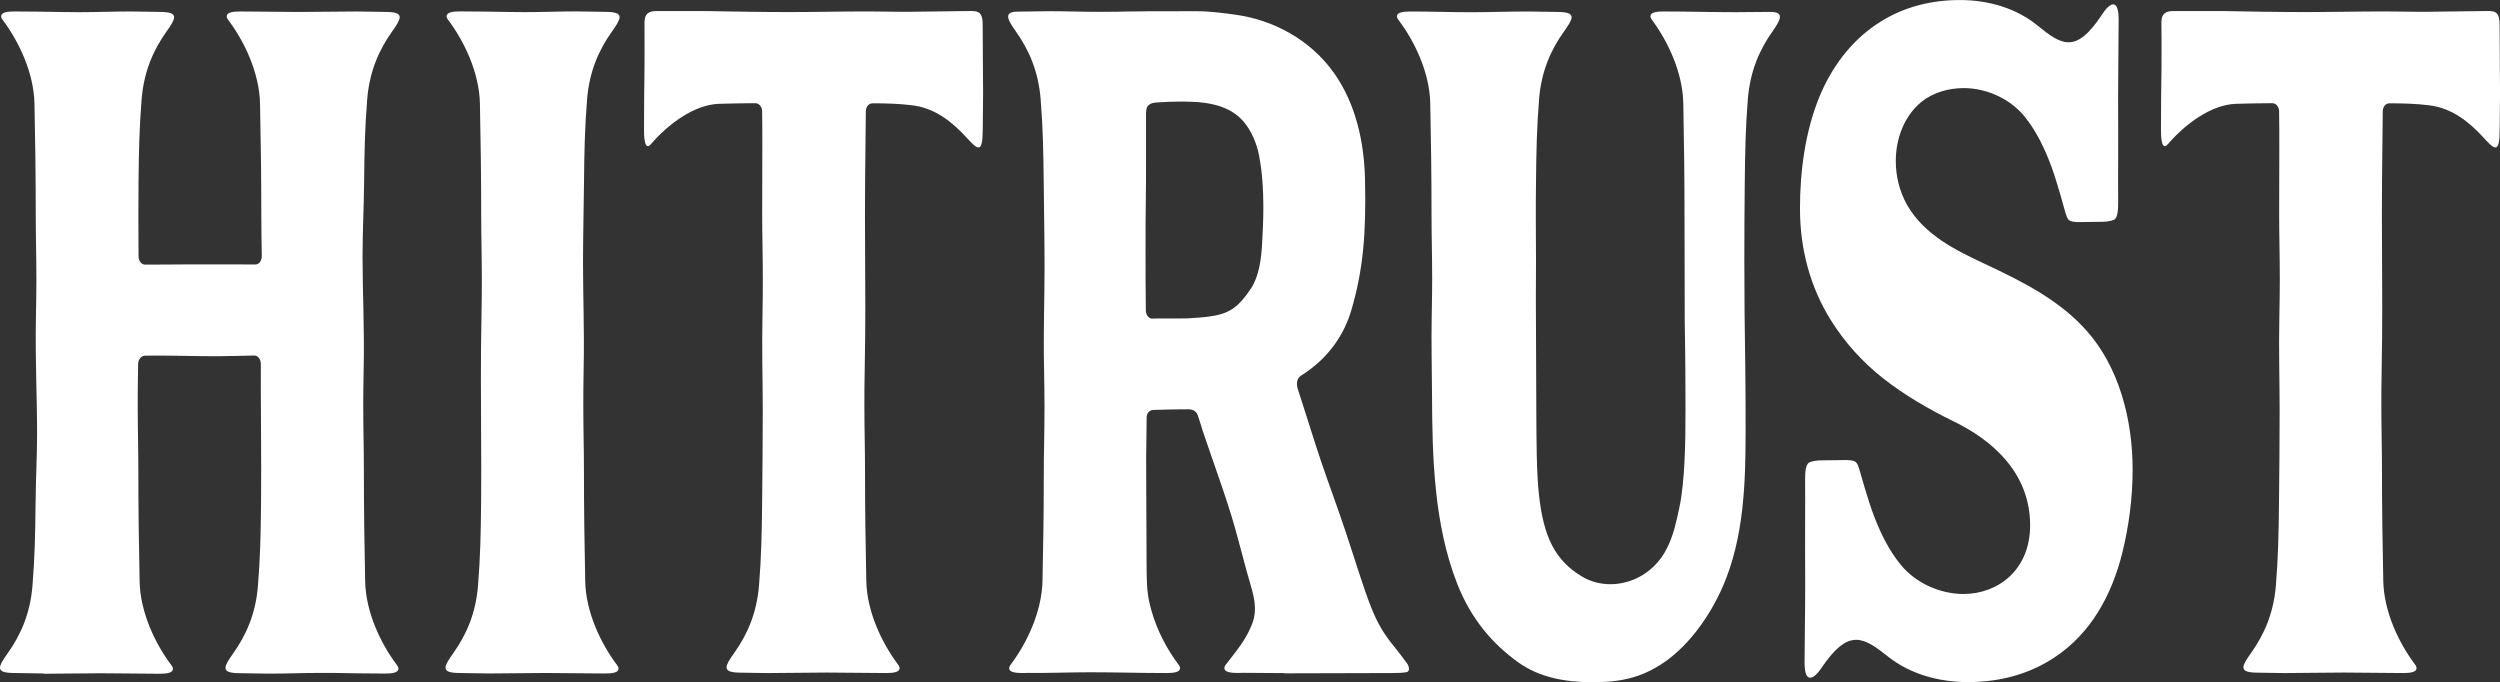 <?xml version="1.0" encoding="UTF-8"?> <svg xmlns="http://www.w3.org/2000/svg" id="b" data-name="Layer 2" width="86.357" height="23.564" viewBox="0 0 86.357 23.564"><rect x="0" y="0" width="86.357" height="23.564" fill="#333333" stroke="none"/><g id="c" data-name="Layer 1"><g><path d="M1.505,23.263c-.387,0-.633-.015-.983-.015-.372,0-.522-.052-.522-.185,0-.106.099-.264.259-.488.458-.643.786-1.381.864-2.352.079-.98.096-1.817.106-2.856.007-.786.052-1.615.052-2.379,0-1.315-.069-2.551-.039-4.063.01-.49.015-.896.015-1.248,0-.891-.022-1.455-.022-2.258,0-1.261-.017-2.591-.044-3.837-.022-1.071-.539-2.15-1.098-2.893C.01.581.015.475.177.428c.094-.027.219-.032.323-.032.539,0,1.118.01,1.697.02.185.002.369.005.554.005.586,0,1.172-.025,1.758-.025.387,0,.633.015.983.015.372,0,.522.052.522.185,0,.106-.098.263-.259.488-.458.643-.786,1.381-.864,2.352-.079.978-.096,1.817-.106,2.857-.005.384-.005.758-.005,1.133,0,.478.002.951.005,1.423,0,.158.096.291.224.291.475-.002.835,0,1.463-.007h1.413c.313,0,.628,0,.941.002.123,0,.217-.131.217-.283-.007-.483-.017-.909-.017-1.438,0-1.256-.017-2.586-.044-3.832-.022-1.071-.539-2.15-1.098-2.893-.084-.108-.076-.214.086-.261.094-.027.219-.032.323-.032.685,0,1.367.017,2.051.017.685,0,1.305-.017,1.958-.017.387,0,.633.015.982.015.372,0,.522.052.522.185,0,.106-.099.263-.259.488-.458.643-.786,1.381-.864,2.352-.079.978-.096,1.817-.106,2.856-.01.916-.054,1.716-.054,2.595,0,1.182.069,2.482.039,3.849-.01.49-.015.896-.015,1.249,0,.889.022,1.455.022,2.258,0,1.261.017,2.591.044,3.837.022,1.071.539,2.15,1.098,2.893.084.108.076.214-.086.261-.094.027-.219.032-.323.032-.539,0-1.118-.01-1.697-.02-.182-.002-.367-.002-.552-.002-.586,0-1.172.025-1.761.025-.387,0-.633-.015-.982-.015-.372,0-.522-.052-.522-.185,0-.106.099-.264.259-.488.458-.643.786-1.381.864-2.352.079-.98.096-1.817.106-2.856.005-.384.005-.758.005-1.133,0-1.209-.017-2.386-.012-3.667,0-.158-.096-.293-.222-.293-.438.007-.872.025-1.308.025-.82,0-1.64-.032-2.463-.02-.131,0-.244.123-.246.286,0,.057,0,.113-.002.17-.01.49-.012.894-.012,1.248,0,.891.022,1.458.022,2.266,0,1.256.017,2.586.044,3.832.022,1.071.539,2.15,1.098,2.893.084.108.076.214-.086.261-.094.027-.219.032-.323.032-.685,0-1.367-.017-2.054-.017s-1.305.017-1.955.017v-.007Z" style="fill: #fff;"></path><path d="M16.895,23.263c-.387,0-.633-.015-.983-.015-.372,0-.522-.052-.522-.185,0-.106.098-.264.259-.488.458-.643.786-1.381.864-2.352.079-.98.096-1.817.106-2.856.005-.382.005-.758.005-1.13,0-1.059-.012-2.091-.012-3.189,0-.675.005-1.377.02-2.125.01-.49.012-.896.012-1.248,0-.891-.022-1.455-.022-2.258,0-1.261-.017-2.591-.044-3.837-.022-1.071-.539-2.15-1.098-2.893-.084-.108-.076-.214.086-.261.094-.027.219-.032.323-.032.539,0,1.118.01,1.697.02.185.002.369.005.554.005.586,0,1.172-.025,1.758-.025.387,0,.633.015.982.015.372,0,.522.052.522.185,0,.106-.099.263-.259.488-.458.643-.786,1.381-.864,2.352-.079.978-.096,1.817-.106,2.856-.01.951-.034,1.889-.034,2.815,0,1.162.049,2.295.022,3.627-.01.49-.012.894-.012,1.248,0,.891.022,1.458.022,2.266,0,1.256.017,2.586.044,3.832.022,1.071.539,2.15,1.098,2.893.084.108.076.214-.084.261-.094.027-.219.032-.323.032-.685,0-1.367-.017-2.054-.017-.687,0-1.305.017-1.955.017h-.002Z" style="fill: #fff;"></path><path d="M26.602,23.251c-.387,0-.633-.015-.983-.015-.372,0-.522-.052-.522-.185,0-.106.099-.264.259-.488.458-.643.786-1.381.864-2.352.079-.98.096-1.817.106-2.856.012-1.096.022-2.115.022-3.184,0-1.01-.035-2.091-.01-3.26.01-.49.012-.894.012-1.248,0-.891-.022-1.458-.022-2.263,0-.689.005-1.48.005-2.258,0-.443,0-.882-.007-1.295,0-.16-.108-.283-.236-.283-.421.002-.842.01-1.256.022-.859.03-1.756.702-2.352,1.396-.089.103-.172.096-.209-.106-.022-.116-.027-.271-.027-.401,0-.672.007-1.391.017-2.113,0-.209.002-.419.002-.625,0-.261,0-.694-.002-.955-.002-.315.153-.399.406-.399h1.78c.931.017,1.862.034,2.792.034.931,0,1.815-.022,2.728-.022.436,0,1.081.017,1.468.012l2.118-.027c.273,0,.389.079.389.463,0,.758.015,1.763.015,2.379,0,.483-.012.788-.012,1.221,0,.46-.042.65-.148.65-.086,0-.212-.121-.392-.32-.517-.569-1.111-1.039-1.891-1.135-.48-.059-.921-.069-1.379-.069-.123,0-.229.118-.229.273-.007.886-.02,1.807-.025,2.433-.005.382-.005.758-.005,1.13,0,1.056.012,2.088.012,3.184,0,.677-.005,1.379-.02,2.128-.01.49-.012.894-.012,1.248,0,.891.022,1.458.022,2.266,0,1.256.017,2.586.044,3.832.022,1.071.539,2.15,1.098,2.893.084.108.076.214-.086.261-.094.027-.219.032-.323.032-.685,0-1.367-.017-2.051-.017s-1.305.017-1.958.017h-.005v.002Z" style="fill: #fff;"></path><path d="M44.369,23.251c-.475,0-.951-.005-1.423-.01-.027,0-.098.005-.185.005-.106,0-.231-.005-.328-.032-.165-.047-.17-.153-.086-.261.342-.448.736-.891.936-1.492.047-.143.066-.288.066-.433,0-.404-.153-.818-.276-1.261-.204-.744-.362-1.386-.534-1.945-.291-.948-.588-1.734-.997-2.948-.022-.066-.074-.263-.163-.517-.059-.167-.182-.217-.33-.219-.244-.002-.47.007-.645.007-.057,0-.505.015-.557.015-.13,0-.239.101-.239.263-.005.822-.017,1.256-.017,1.394.005.805.002,1.374.01,2.411.012,1.923-.025,2.15.165,2.837.197.714.559,1.384.943,1.891.084.108.076.214-.086.261-.094.027-.219.032-.323.032-.879,0-1.753-.027-2.63-.027-.724,0-1.47.032-2.165.022-.025,0-.099.005-.185.005-.103,0-.229-.005-.323-.032-.163-.047-.167-.153-.084-.261.559-.741,1.074-1.822,1.098-2.891.025-1.157.044-2.389.044-3.563,0-.923.025-1.502.025-2.433,0-.374-.005-.808-.015-1.345-.027-1.285.017-2.357.017-3.492,0-.973-.02-1.96-.029-2.95-.012-1.037-.027-1.876-.106-2.856-.079-.97-.406-1.706-.864-2.352-.16-.224-.259-.392-.259-.502s.101-.17.34-.17c.431,0,.687-.015,1.096-.015.554,0,1.103.022,1.652.022,1.413,0,.192-.022,3.408-.022.463,0,.943.062,1.404.128,1.231.177,2.531.835,3.364,2.017.741,1.054,1.037,2.366,1.064,3.689.039,1.854-.059,3.068-.468,4.477-.256.884-.781,1.571-1.409,2.046-.111.084-.224.163-.34.236-.153.099-.158.298-.101.473.261.793.517,1.645.788,2.448.278.83.5,1.389.864,2.477.832,2.534.941,3.071,1.697,3.987.163.199.254.33.411.539.084.108.121.291-.01.315-.145.027-.36.03-.463.03-1.253,0-2.507.01-3.755.01v-.007ZM39.809,11.005c.079-.002.16-.005.244-.005.313,0,.803.005.96-.002,1.278-.074,1.608-.165,2.187-1.015.291-.428.367-1.032.396-1.556.025-.424.044-.852.044-1.278,0-.591-.037-1.18-.145-1.761-.081-.436-.271-.877-.542-1.192-.571-.665-1.522-.687-2.204-.687-.266,0-.547.012-.805.032-.116.007-.212.03-.293.116-.057.059-.064.19-.064.295v1.647c0,.426,0,.852-.007,1.29-.007.406-.01,1.051-.01,1.738,0,.734.002,1.512.01,2.091,0,.158.098.293.224.288l.005-.002Z" style="fill: #fff;"></path><path d="M54.985,23.564c-.874,0-1.793-.145-2.554-.694-.852-.616-1.608-1.458-2.103-2.726-.79-2.032-.855-4.317-.862-6.528-.002-.857-.03-1.766-.01-2.733.01-.49.015-.891.015-1.244,0-.884-.022-1.445-.022-2.246,0-1.258-.017-2.583-.044-3.824-.022-1.066-.539-2.142-1.098-2.881-.084-.108-.076-.214.086-.259.094-.027.219-.032.323-.032.665,0,1.384.025,2.098.025.655,0,1.31-.025,1.968-.025.387,0,.633.015.983.015.372,0,.522.052.522.185,0,.106-.099.263-.259.485-.458.64-.786,1.374-.864,2.342-.079.975-.096,1.81-.106,2.844-.007.589-.007.963-.007,1.249,0,.529.007.751.007,1.438,0,.32-.005.741-.005,1.345,0,.783.012,3.334.015,3.773.005,1.113.007,2.256.091,3.007.158,1.465.557,2.283,1.495,2.839.293.175.63.261.973.261.754,0,1.537-.416,1.95-1.234.229-.451.325-.911.431-1.404.197-.928.214-2.275.214-3.43,0-1.022-.01-1.864-.012-2.014,0-.308-.015-.677-.015-1.007,0-1.773-.007-2.46-.007-3.504,0-1.31-.015-2.711-.042-4.019-.022-1.066-.532-2.142-1.083-2.881-.081-.108-.076-.214.084-.259.091-.027.217-.032.318-.032.832,0,1.66.025,2.487.025.392,0,.783-.005,1.174-.01h.02c.236,0,.337.057.337.17s-.096.278-.254.5c-.453.64-.775,1.374-.854,2.342-.079.975-.094,1.81-.106,2.844-.01.938-.015,1.825-.015,2.726,0,1.148.01,2.32.032,3.654.005.36.01.719.01,1.076,0,.387.002.776.002,1.167,0,1.837-.064,3.694-.78,5.351-.468,1.079-1.187,2.039-1.992,2.608-.854.601-1.635.717-2.534.717h-.005Z" style="fill: #fff;"></path><path d="M67.977,23.561c-1.025,0-2.012-.286-2.766-.886-.421-.335-.755-.574-1.093-.574-.36,0-.724.268-1.202.975-.133.197-.276.335-.389.335-.113,0-.192-.145-.192-.522,0-.744.022-1.711.022-2.701,0-.805-.01-1.61-.003-2.219.005-.431,0-.859,0-1.29v-.128c0-.222.012-.512.145-.576.123-.059.3-.074.473-.074.362,0,.591-.01.754-.01s.259.01.344.049c.125.057.148.266.335.886.101.332.202.667.325.99.234.616.529,1.209.931,1.697.519.633,1.359,1.005,2.165,1.005,1.174,0,2.3-.818,2.3-2.371,0-1.859-1.37-2.97-2.62-3.58-.902-.441-1.729-.926-2.453-1.495-.724-.569-1.335-1.249-1.815-2.019-.697-1.12-1.062-2.426-1.062-3.844,0-1.31.185-2.672.665-3.849.422-1.029,1.076-1.906,1.958-2.507.788-.537,1.756-.852,2.901-.852.995,0,1.956.286,2.689.886.409.335.734.574,1.064.574.349,0,.704-.268,1.167-.975.128-.197.269-.335.377-.335s.187.145.187.522c0,.746-.019,1.721-.019,2.706,0,.803.01,1.606.002,2.214-.005.428,0,.859,0,1.29v.126c0,.222-.012.515-.14.579-.121.059-.293.074-.46.074-.35,0-.574.01-.731.01-.158,0-.251-.01-.337-.049-.123-.057-.143-.264-.325-.886-.098-.332-.197-.665-.315-.99-.229-.616-.515-1.209-.904-1.697-.508-.64-1.335-1.007-2.123-1.007-.529,0-1.069.16-1.45.468-.596.48-.896,1.261-.896,2.056,0,.522.13,1.051.389,1.51.596,1.049,1.724,1.586,2.662,2.027,1.419.665,2.64,1.295,3.561,2.344,1.076,1.224,1.569,2.987,1.569,4.78,0,.975-.131,1.953-.354,2.859-.372,1.495-1.101,2.8-2.344,3.622-.81.537-1.808.852-2.987.852l-.002.002Z" style="fill: #fff;"></path><path d="M78.999,23.251c-.387,0-.633-.015-.983-.015-.372,0-.522-.052-.522-.185,0-.106.098-.264.259-.488.458-.643.786-1.381.864-2.352.079-.98.096-1.817.106-2.856.012-1.096.022-2.115.022-3.184,0-1.01-.034-2.091-.009-3.26.009-.49.015-.894.015-1.248,0-.891-.022-1.458-.022-2.263,0-.689.005-1.48.005-2.258,0-.443,0-.882-.007-1.295,0-.16-.108-.283-.237-.283-.421.002-.842.01-1.255.022-.86.03-1.756.702-2.352,1.396-.089.103-.173.096-.21-.106-.022-.116-.027-.271-.027-.401,0-.672.008-1.391.018-2.113,0-.209.002-.419.002-.625,0-.261,0-.694-.005-.955-.002-.315.153-.399.406-.399h1.781c.931.017,1.862.034,2.792.034.931,0,1.815-.022,2.729-.022.436,0,1.081.017,1.467.012l2.118-.027c.273,0,.389.079.389.463,0,.758.015,1.763.015,2.379,0,.483-.012.788-.012,1.221,0,.46-.042.65-.148.65-.087,0-.212-.121-.392-.32-.517-.569-1.111-1.039-1.891-1.135-.48-.059-.921-.069-1.379-.069-.123,0-.229.118-.229.273-.007.886-.019,1.807-.025,2.433-.005.382-.005.758-.005,1.13,0,1.056.012,2.088.012,3.184,0,.677-.005,1.379-.019,2.128-.01.49-.012.894-.012,1.248,0,.891.022,1.458.022,2.266,0,1.256.018,2.586.045,3.832.022,1.071.539,2.15,1.098,2.893.081.108.076.214-.087.261-.094.027-.219.032-.323.032-.684,0-1.366-.017-2.051-.017s-1.305.017-1.958.017h-.005v.002Z" style="fill: #fff;"></path></g></g></svg> 